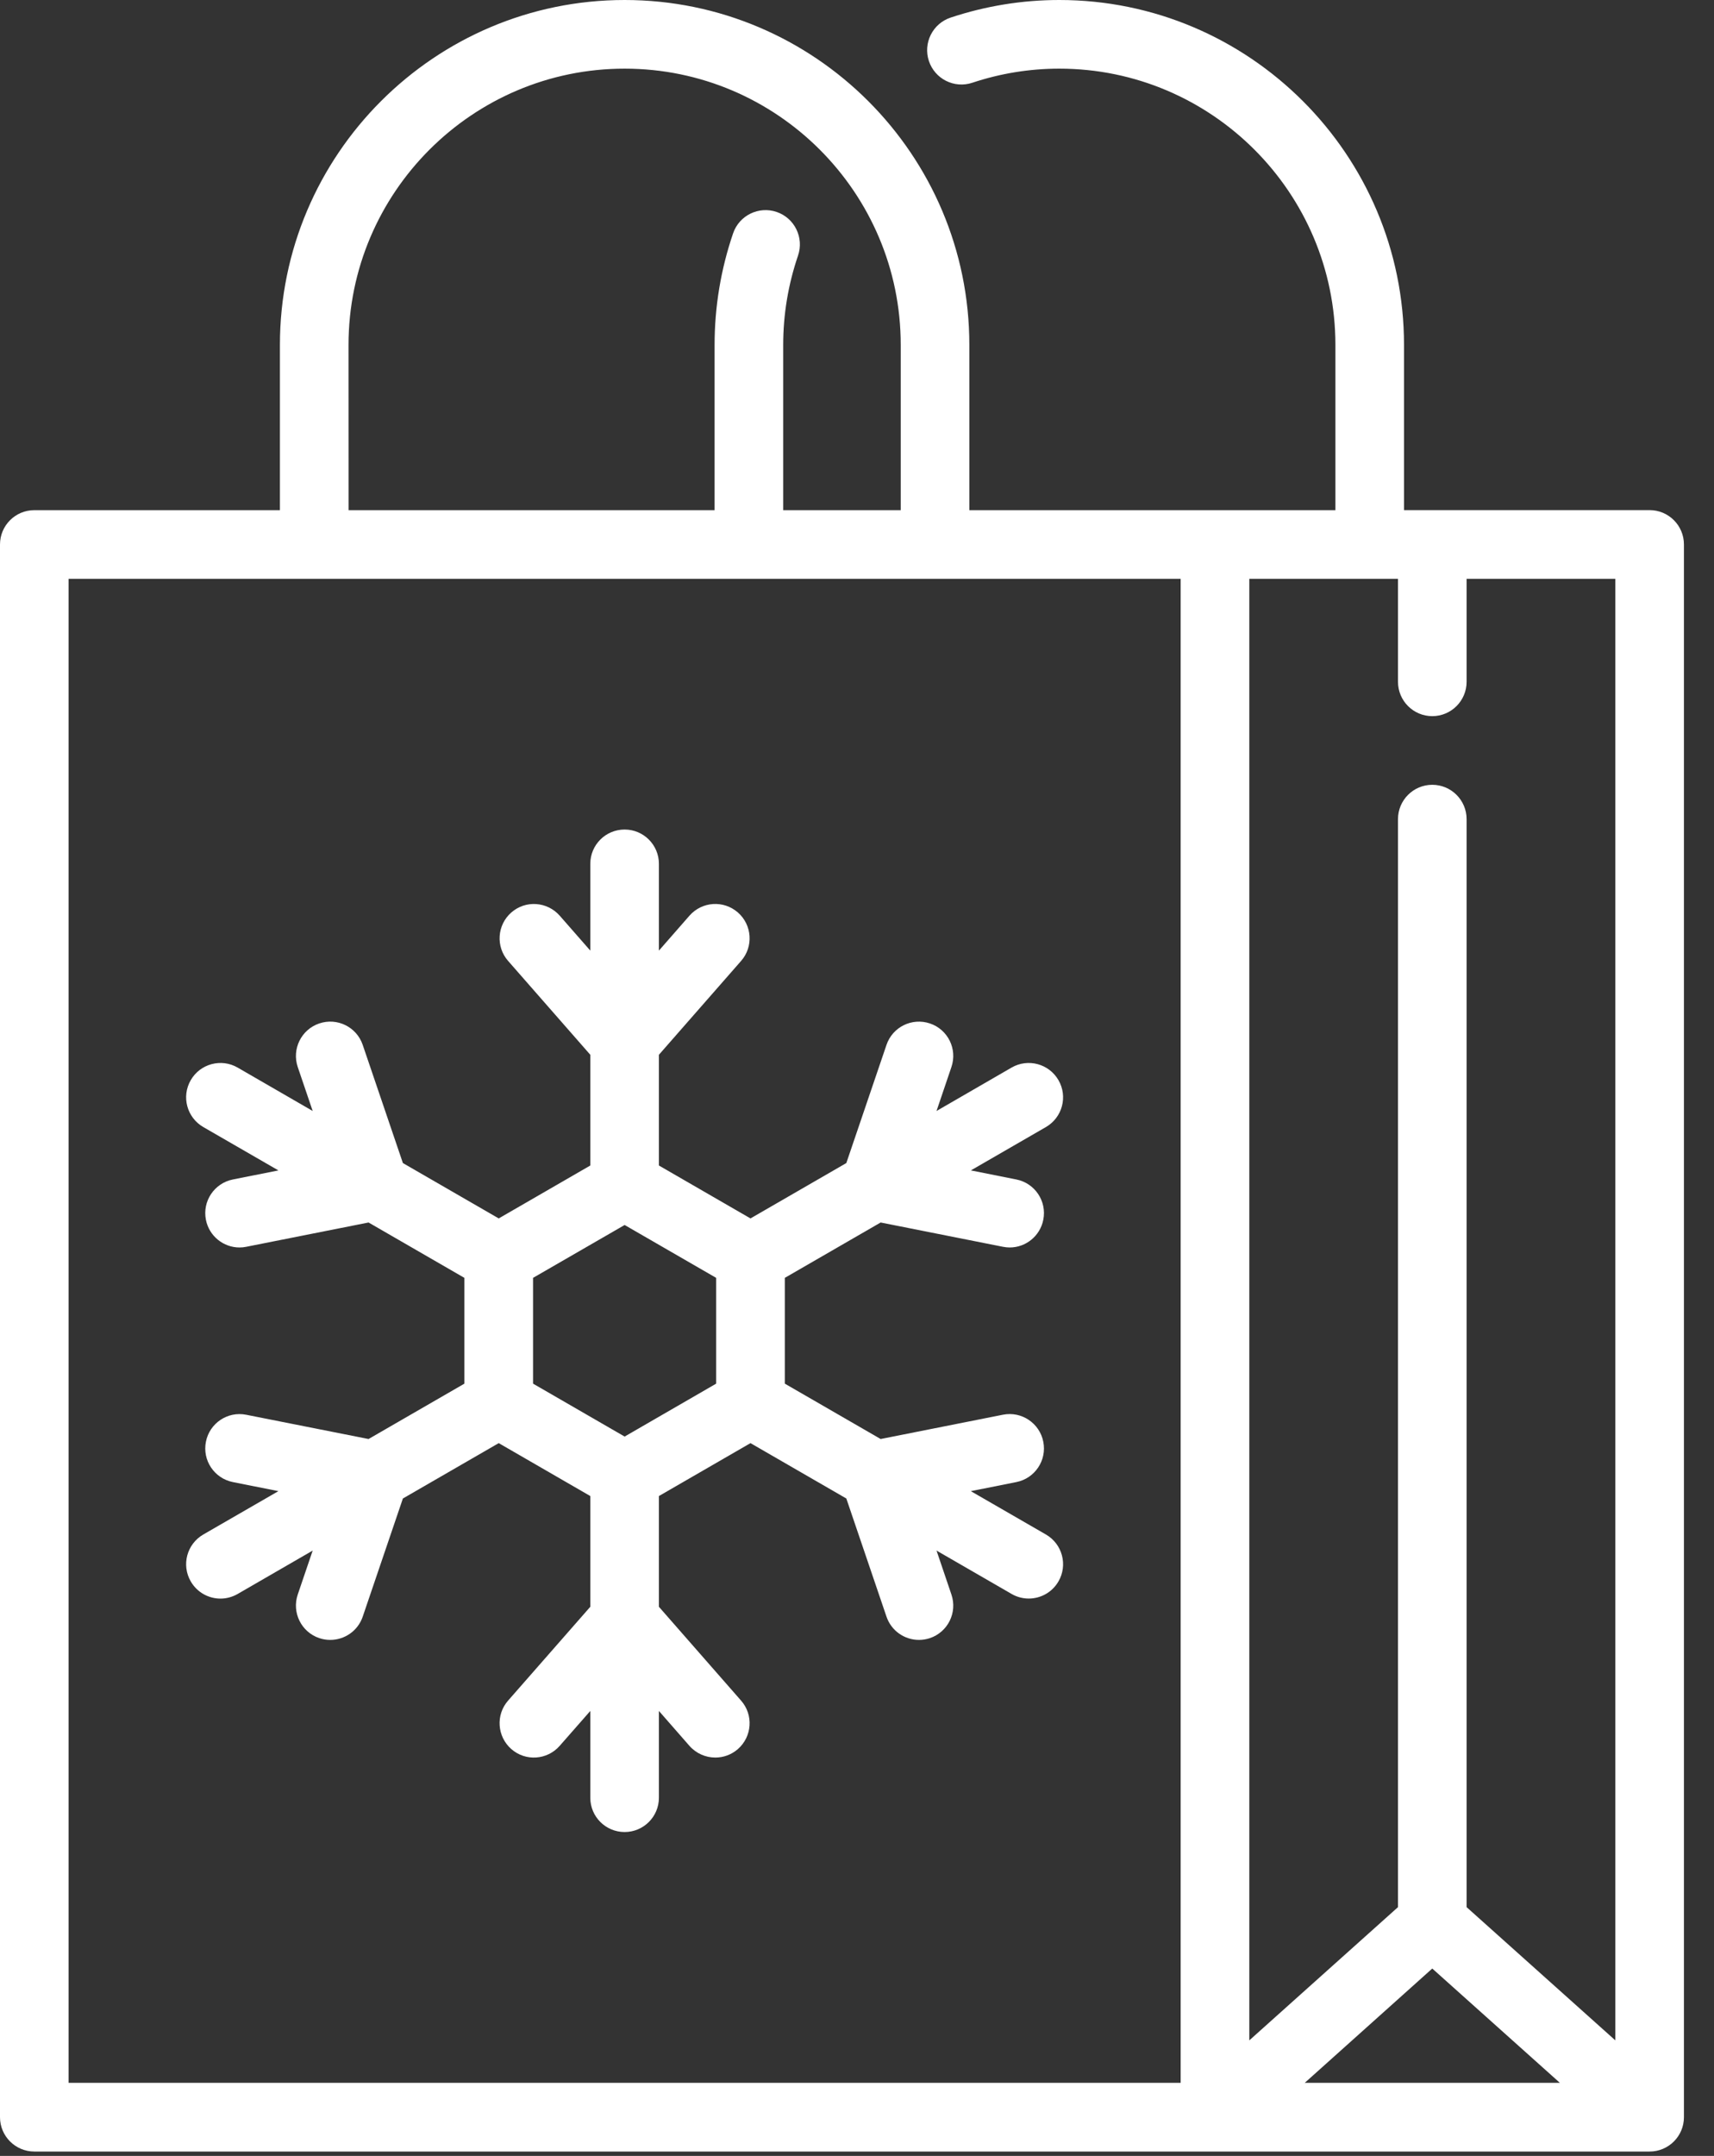 <svg width="35" height="44" viewBox="0 0 35 44" fill="none" xmlns="http://www.w3.org/2000/svg">
<rect x="0" y="0" width="35" height="44" fill="#333333" stroke="none"/>
<path d="M33.685 10.411H28.67V7.039C28.67 3.158 25.512 0 21.631 0C20.876 0 20.129 0.121 19.412 0.359C19.045 0.481 18.846 0.878 18.968 1.245C19.09 1.612 19.486 1.811 19.854 1.689C20.428 1.498 21.026 1.401 21.631 1.401C24.739 1.401 27.269 3.93 27.269 7.039V10.412H19.794V7.039C19.794 3.158 16.637 0 12.755 0C8.874 0 5.716 3.158 5.716 7.039V10.412H0.701C0.314 10.412 0 10.725 0 11.112V43.21C0 43.597 0.314 43.911 0.701 43.911H33.685C34.072 43.911 34.386 43.597 34.386 43.21V11.112C34.386 10.725 34.072 10.411 33.685 10.411ZM1.401 11.813H24.109V42.509H1.401V11.813ZM28.547 11.813V13.915C28.547 14.302 28.861 14.616 29.247 14.616C29.634 14.616 29.948 14.302 29.948 13.915V11.813H32.985V41.642L29.948 38.923V16.718C29.948 16.331 29.634 16.017 29.247 16.017C28.861 16.017 28.547 16.331 28.547 16.718V38.923L25.511 41.642V11.813H28.547ZM29.247 40.176L31.853 42.509H26.643L29.247 40.176ZM7.117 7.039C7.117 3.93 9.647 1.401 12.755 1.401C15.864 1.401 18.393 3.93 18.393 7.039V10.412H15.993V7.039C15.993 6.418 16.095 5.804 16.296 5.216C16.421 4.85 16.226 4.451 15.86 4.326C15.494 4.201 15.095 4.396 14.97 4.762C14.719 5.497 14.592 6.263 14.592 7.039V10.412H7.118L7.117 7.039Z" fill="white"/>
<path d="M21.614 22.045C21.421 21.71 20.992 21.595 20.657 21.788L19.124 22.674L19.428 21.777C19.553 21.41 19.357 21.012 18.99 20.888C18.624 20.764 18.226 20.959 18.102 21.326L17.282 23.737L15.325 24.867L13.455 23.787V21.527L15.133 19.612C15.389 19.321 15.359 18.878 15.068 18.623C14.777 18.368 14.335 18.397 14.079 18.688L13.455 19.401V17.63C13.455 17.243 13.141 16.93 12.755 16.93C12.367 16.93 12.054 17.243 12.054 17.63V19.401L11.43 18.689C11.174 18.398 10.732 18.368 10.441 18.623C10.15 18.878 10.12 19.321 10.376 19.612L12.054 21.527V23.787L10.184 24.867L8.227 23.737L7.407 21.326C7.283 20.959 6.885 20.763 6.518 20.888C6.152 21.012 5.956 21.41 6.08 21.777L6.385 22.674L4.852 21.788C4.517 21.595 4.088 21.71 3.895 22.045C3.701 22.38 3.816 22.808 4.151 23.002L5.685 23.887L4.756 24.072C4.376 24.147 4.129 24.516 4.205 24.896C4.271 25.229 4.564 25.46 4.891 25.46C4.936 25.46 4.982 25.456 5.028 25.446L7.526 24.95L9.483 26.08V28.239L7.526 29.369L5.028 28.874C4.649 28.798 4.28 29.045 4.205 29.424C4.129 29.804 4.376 30.173 4.756 30.248L5.685 30.433L4.151 31.318C3.816 31.512 3.701 31.94 3.895 32.275C4.025 32.5 4.26 32.626 4.502 32.626C4.621 32.626 4.742 32.595 4.852 32.532L6.385 31.646L6.08 32.543C5.956 32.91 6.152 33.308 6.518 33.432C6.593 33.458 6.669 33.469 6.744 33.469C7.036 33.469 7.308 33.286 7.407 32.994L8.227 30.583L10.184 29.453L12.054 30.533V32.793L10.375 34.708C10.12 34.999 10.15 35.441 10.441 35.697C10.732 35.952 11.174 35.922 11.429 35.631L12.054 34.919V36.69C12.054 37.077 12.367 37.39 12.755 37.39C13.141 37.39 13.455 37.077 13.455 36.69V34.919L14.079 35.632C14.218 35.789 14.412 35.87 14.607 35.87C14.771 35.87 14.935 35.813 15.068 35.697C15.359 35.442 15.389 34.999 15.133 34.708L13.455 32.793V30.533L15.325 29.453L17.282 30.583L18.102 32.994C18.201 33.286 18.473 33.469 18.765 33.469C18.84 33.469 18.916 33.457 18.991 33.432C19.357 33.307 19.553 32.91 19.428 32.543L19.124 31.646L20.657 32.531C20.767 32.595 20.888 32.625 21.007 32.625C21.249 32.625 21.484 32.5 21.614 32.275C21.808 31.94 21.693 31.511 21.358 31.318L19.824 30.433L20.753 30.248C21.133 30.173 21.38 29.804 21.304 29.424C21.229 29.045 20.86 28.798 20.481 28.873L17.983 29.369L16.026 28.239V26.08L17.983 24.95L20.481 25.446C20.527 25.455 20.573 25.46 20.618 25.46C20.945 25.46 21.238 25.229 21.304 24.895C21.38 24.516 21.133 24.147 20.754 24.072L19.825 23.887L21.358 23.002C21.693 22.808 21.808 22.38 21.614 22.045ZM14.624 28.239L12.755 29.319L10.885 28.239V26.08L12.755 25.001L14.624 26.08L14.624 28.239Z" fill="white"/>
</svg>
